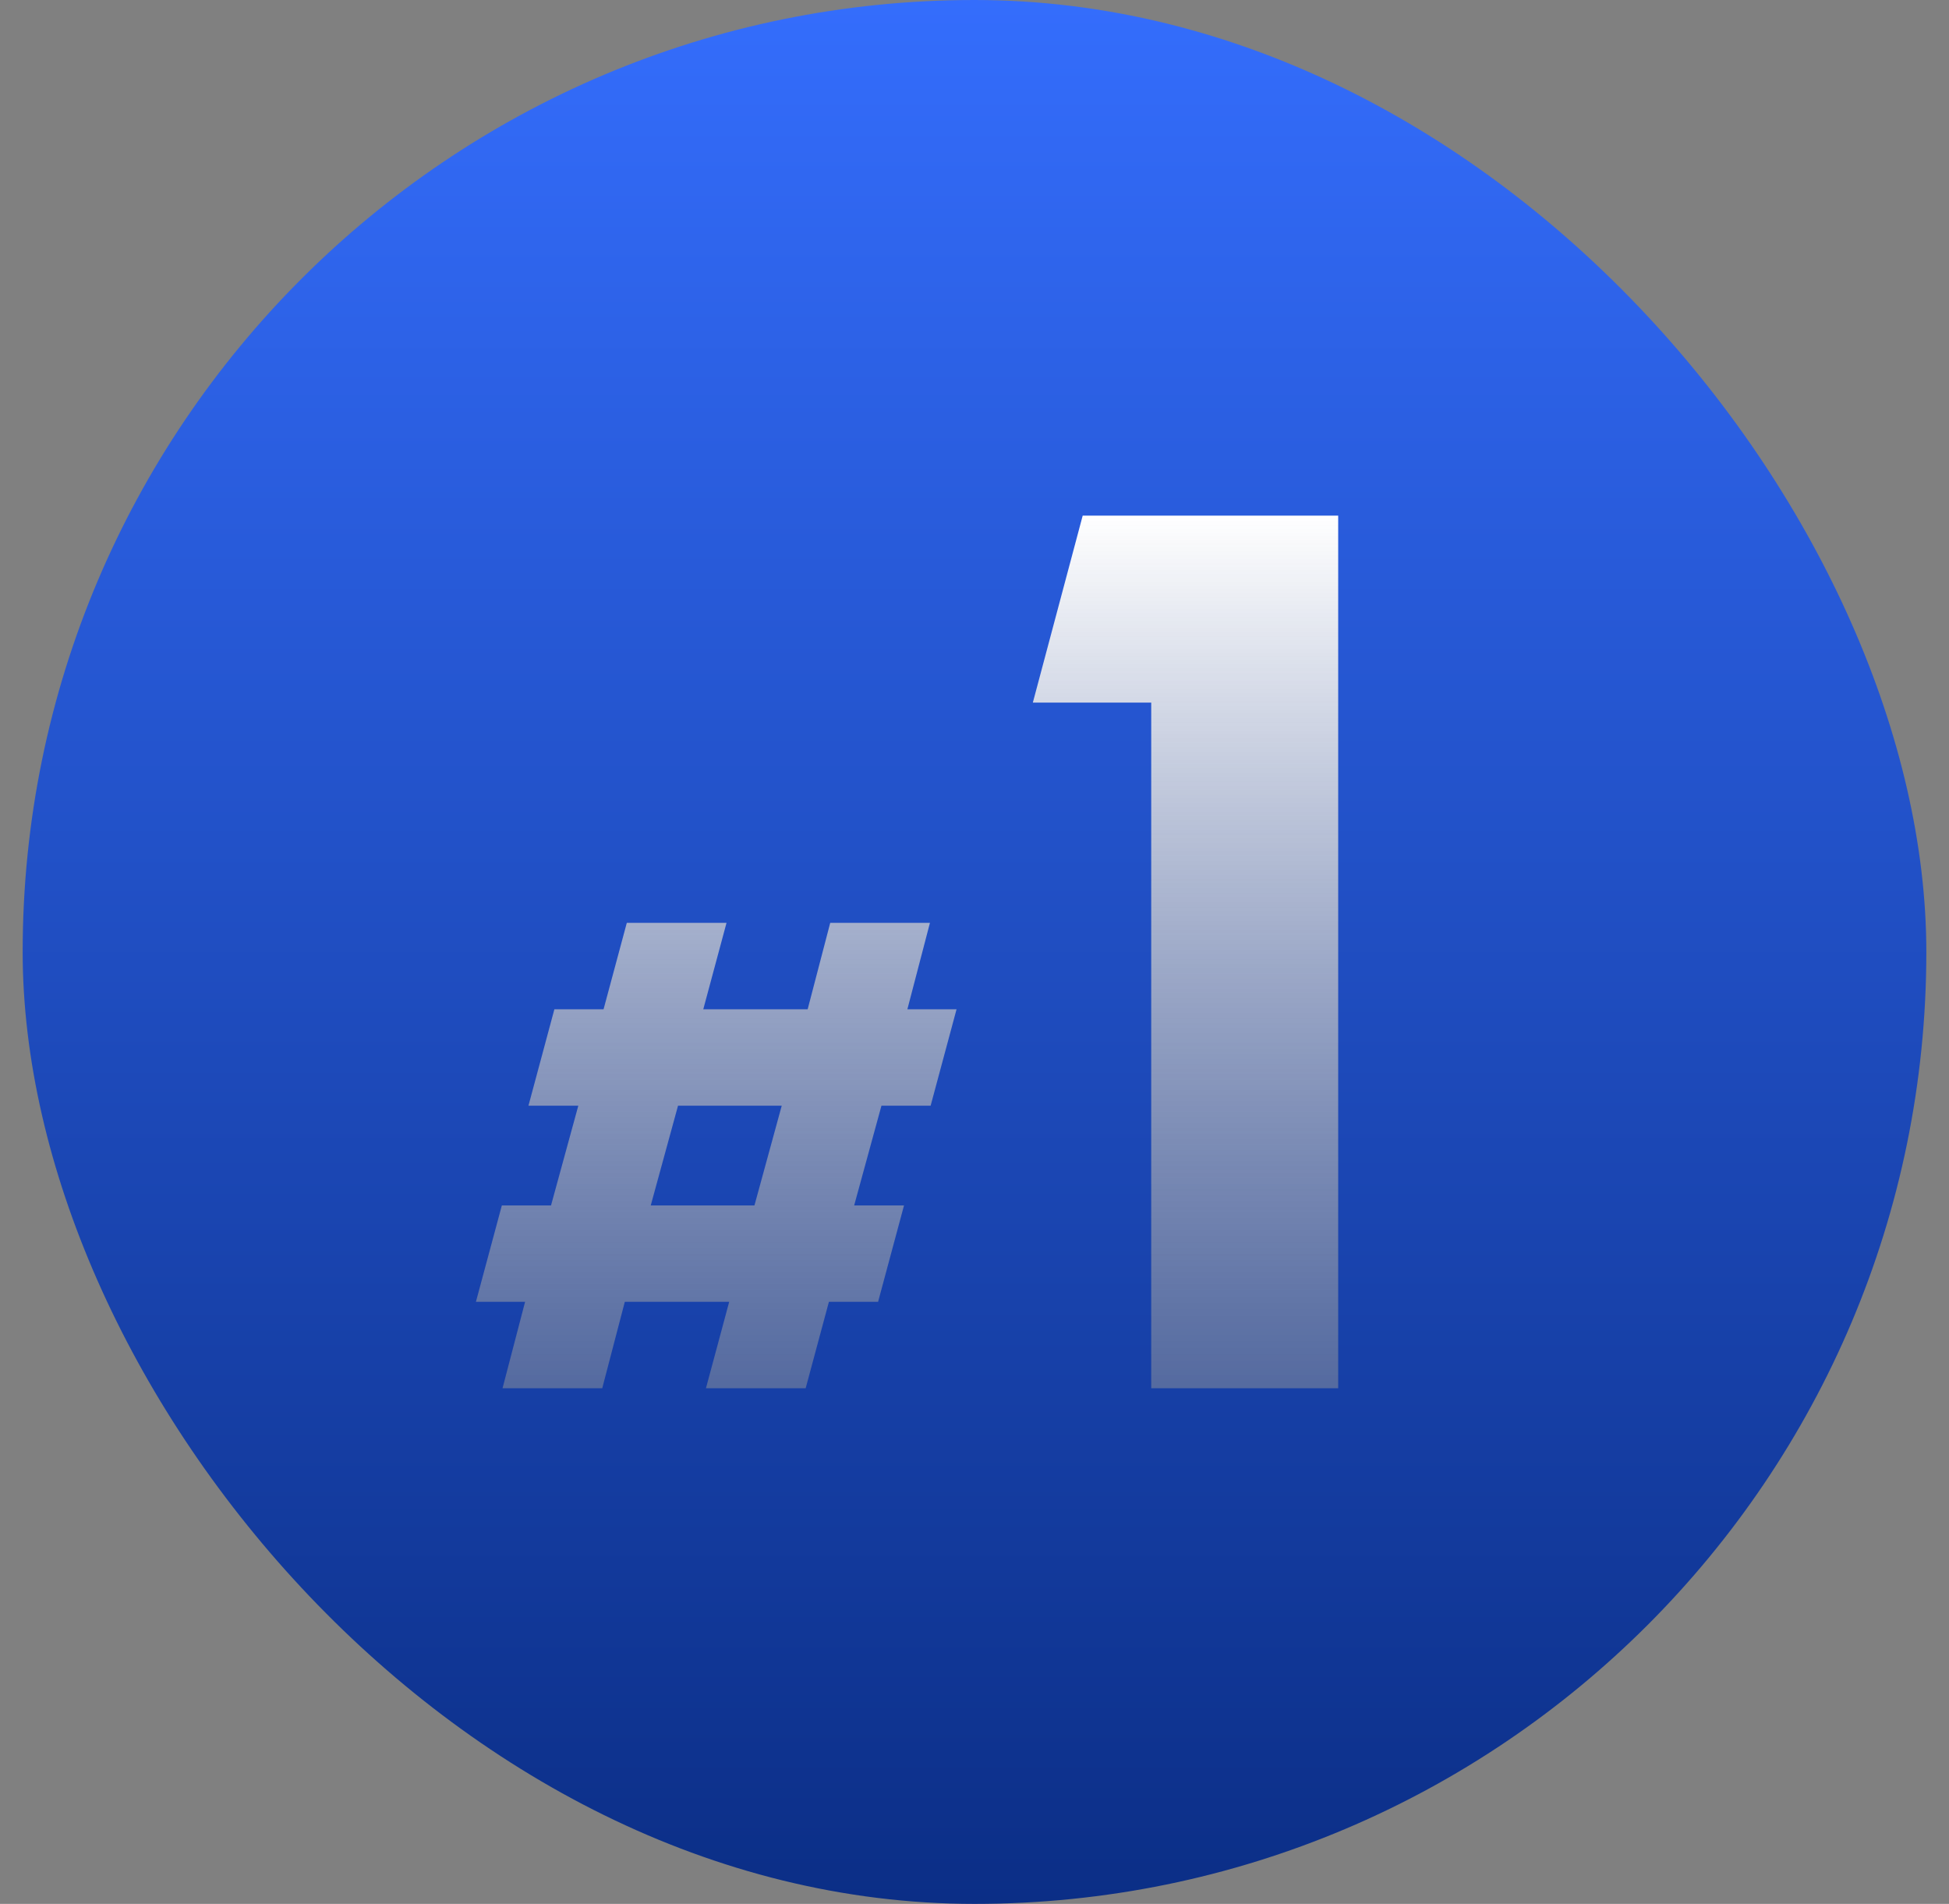 <svg xmlns="http://www.w3.org/2000/svg" width="43" height="42" viewBox="0 0 43 42" fill="none"><rect x="0" y="0" width="43" height="42" fill="#808080" stroke="none"/><rect x="0.5" width="42" height="42" rx="21" fill="url(#paint0_linear_76_3058)"></rect><path d="M20.532 24.392H19.447L18.845 26.592H19.945L19.373 28.718H18.288L17.775 30.625H15.575L16.088 28.718H13.785L13.287 30.625H11.087L11.585 28.718H10.5L11.072 26.592H12.157L12.759 24.392H11.659L12.231 22.265H13.316L13.829 20.358H16.029L15.516 22.265H17.819L18.317 20.358H20.517L20.019 22.265H21.104L20.532 24.392ZM16.645 26.592L17.247 24.392H14.959L14.357 26.592H16.645Z" fill="url(#paint1_linear_76_3058)"></path><path d="M25.399 30.625V15.5H22.787L23.887 11.375H29.524V30.625H25.399Z" fill="url(#paint2_linear_76_3058)"></path><defs><linearGradient id="paint0_linear_76_3058" x1="21.5" y1="0" x2="21.5" y2="42" gradientUnits="userSpaceOnUse"><stop stop-color="#346DFC"></stop><stop offset="1" stop-color="#0B2E86"></stop></linearGradient><linearGradient id="paint1_linear_76_3058" x1="20.012" y1="11.375" x2="20.012" y2="30.625" gradientUnits="userSpaceOnUse"><stop stop-color="white"></stop><stop offset="1" stop-color="#999999" stop-opacity="0.48"></stop></linearGradient><linearGradient id="paint2_linear_76_3058" x1="20.012" y1="11.375" x2="20.012" y2="30.625" gradientUnits="userSpaceOnUse"><stop stop-color="white"></stop><stop offset="1" stop-color="#999999" stop-opacity="0.48"></stop></linearGradient></defs></svg>